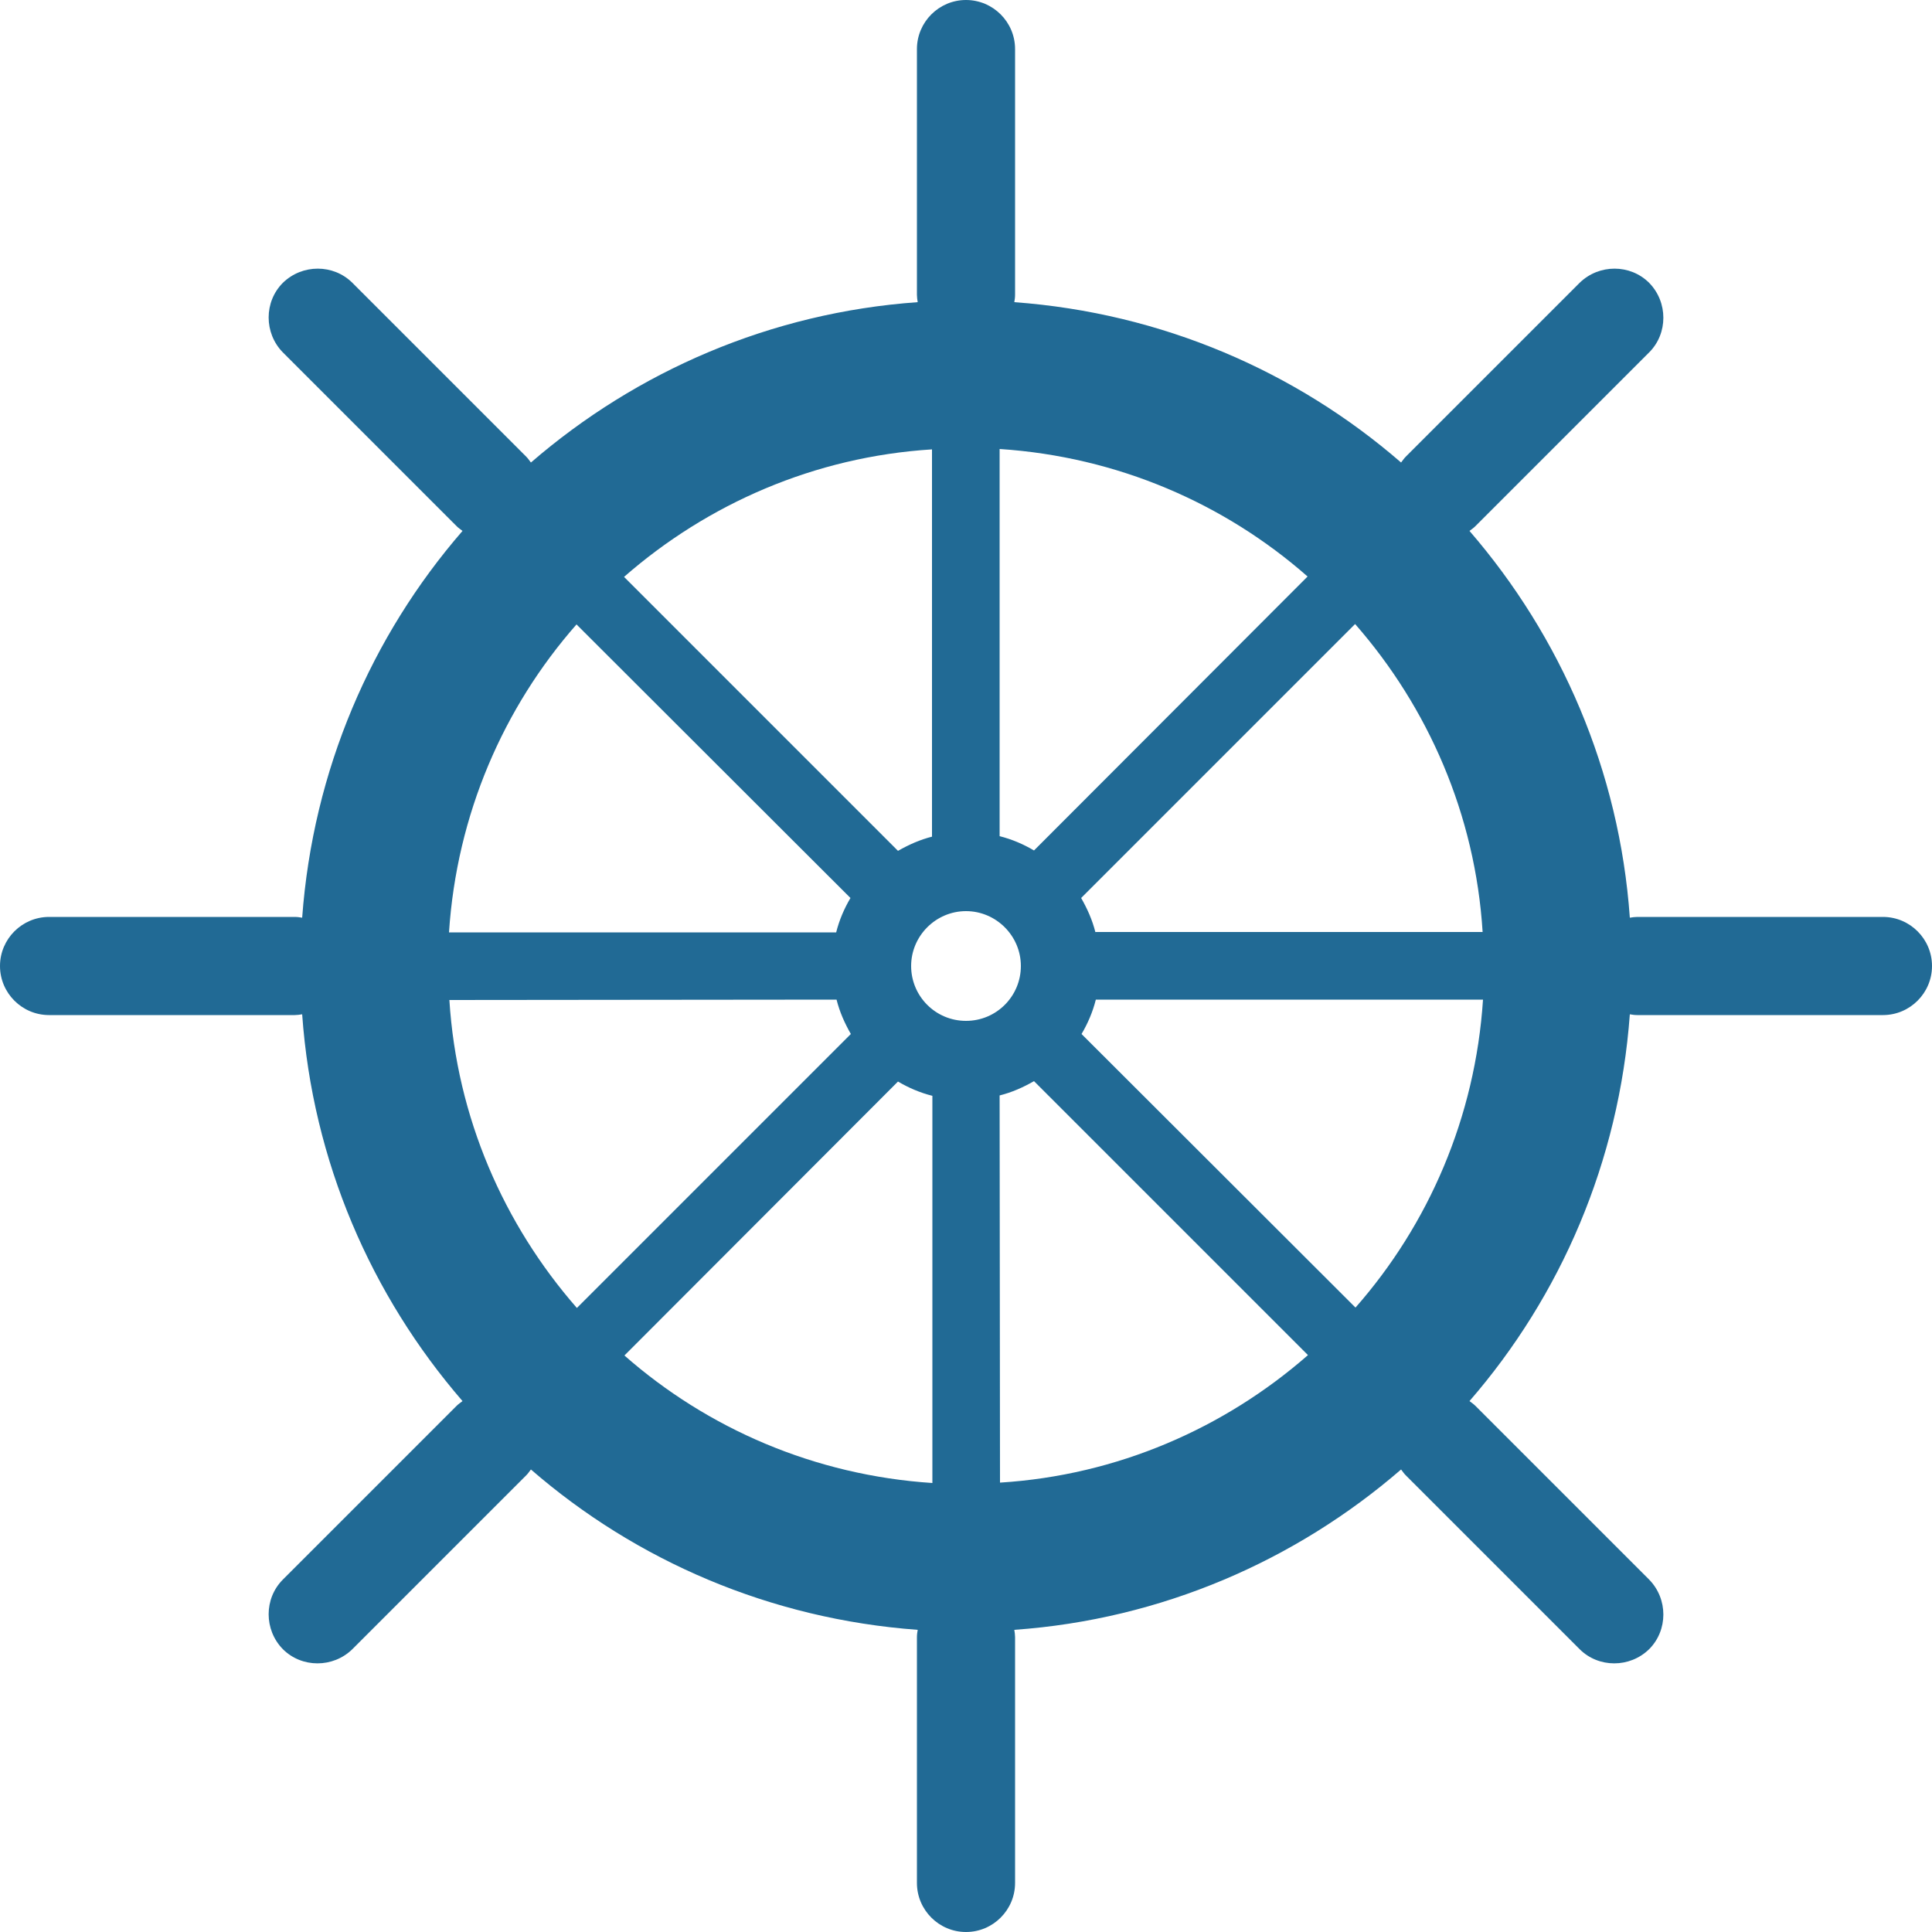 <?xml version="1.0" encoding="utf-8"?>
<!-- Generator: Adobe Illustrator 22.1.0, SVG Export Plug-In . SVG Version: 6.00 Build 0)  -->
<svg version="1.1" id="Ebene_1" xmlns="http://www.w3.org/2000/svg" xmlns:xlink="http://www.w3.org/1999/xlink" x="0px" y="0px"
	 viewBox="0 0 500 500" style="enable-background:new 0 0 500 500;" xml:space="preserve">
<style type="text/css">
	.st0{fill:#216A95;}
</style>
<path class="st0" d="M487.3,237.3h-63.6c-0.6,0-1.3,0.1-1.9,0.2c-2.7-38.1-17.9-72.8-41.5-100.1c0.5-0.4,1-0.7,1.5-1.2l45-45
	c4.9-4.9,4.9-13,0-18c-4.9-4.9-13-4.9-18,0l-45,45c-0.5,0.5-0.8,1-1.2,1.5C335.4,96.1,300.7,81,262.5,78.2c0.1-0.6,0.2-1.2,0.2-1.9
	V12.7C262.7,5.7,257,0,250,0s-12.7,5.7-12.7,12.7v63.6c0,0.6,0.1,1.3,0.2,1.9c-38.1,2.7-72.8,17.9-100.1,41.5
	c-0.4-0.5-0.7-1-1.2-1.5l-45-45c-4.9-4.9-13-4.9-18,0c-4.9,4.9-4.9,13,0,18l45,45c0.5,0.5,1,0.8,1.5,1.2
	C96.1,164.6,81,199.3,78.2,237.5c-0.6-0.1-1.2-0.2-1.9-0.2H12.7C5.7,237.3,0,243,0,250s5.7,12.7,12.7,12.7h63.6
	c0.6,0,1.3-0.1,1.9-0.2c2.7,38.1,17.9,72.8,41.5,100.1c-0.5,0.4-1,0.7-1.5,1.2l-45,45c-4.9,4.9-4.9,13,0,18c4.9,4.9,13,4.9,18,0
	l45-45c0.5-0.5,0.8-1,1.2-1.5c27.2,23.6,61.9,38.7,100.1,41.5c-0.1,0.6-0.2,1.2-0.2,1.9v63.6c0,7,5.7,12.7,12.7,12.7
	s12.7-5.7,12.7-12.7v-63.6c0-0.6-0.1-1.3-0.2-1.9c38.1-2.7,72.8-17.9,100.1-41.5c0.4,0.5,0.7,1,1.2,1.5l45,45c4.9,4.9,13,4.9,18,0
	c4.9-4.9,4.9-13,0-18l-45-45c-0.5-0.5-1-0.8-1.5-1.2c23.6-27.2,38.7-61.9,41.5-100.1c0.6,0.1,1.2,0.2,1.9,0.2h63.6
	c7,0,12.7-5.7,12.7-12.7C500,243,494.3,237.3,487.3,237.3z M267.6,220.1c-2.7-1.6-5.7-2.9-8.9-3.7V116.2c30.5,2,58.2,14.1,79.7,33
	L267.6,220.1z M250,264.2c-7.9,0-14.2-6.4-14.2-14.2s6.4-14.2,14.2-14.2c7.8,0,14.2,6.4,14.2,14.2S257.9,264.2,250,264.2z
	 M241.3,216.5c-3.2,0.8-6.1,2.1-8.9,3.7l-70.9-70.9c21.6-18.9,49.3-31.1,79.7-33v100.2L241.3,216.5L241.3,216.5z M220.1,232.4
	c-1.6,2.7-2.9,5.7-3.7,8.9H116.2c2-30.5,14.1-58.2,33-79.7L220.1,232.4z M216.5,258.7c0.8,3.2,2.1,6.1,3.7,8.9l-70.9,70.9
	c-18.9-21.6-31.1-49.3-33-79.7L216.5,258.7L216.5,258.7z M232.4,279.9c2.7,1.6,5.7,2.9,8.9,3.7v100.2c-30.5-2-58.2-14.1-79.7-33
	L232.4,279.9z M258.7,283.5c3.2-0.8,6.1-2.1,8.9-3.7l70.9,70.9c-21.6,18.9-49.3,31.1-79.7,33L258.7,283.5L258.7,283.5z M279.9,267.6
	c1.6-2.7,2.9-5.7,3.7-8.9h100.2c-2,30.5-14.1,58.2-33,79.7L279.9,267.6z M283.5,241.3c-0.8-3.2-2.1-6.1-3.7-8.9l70.9-70.9
	c18.9,21.6,31.1,49.3,33,79.7H283.5V241.3z"/>
</svg>
